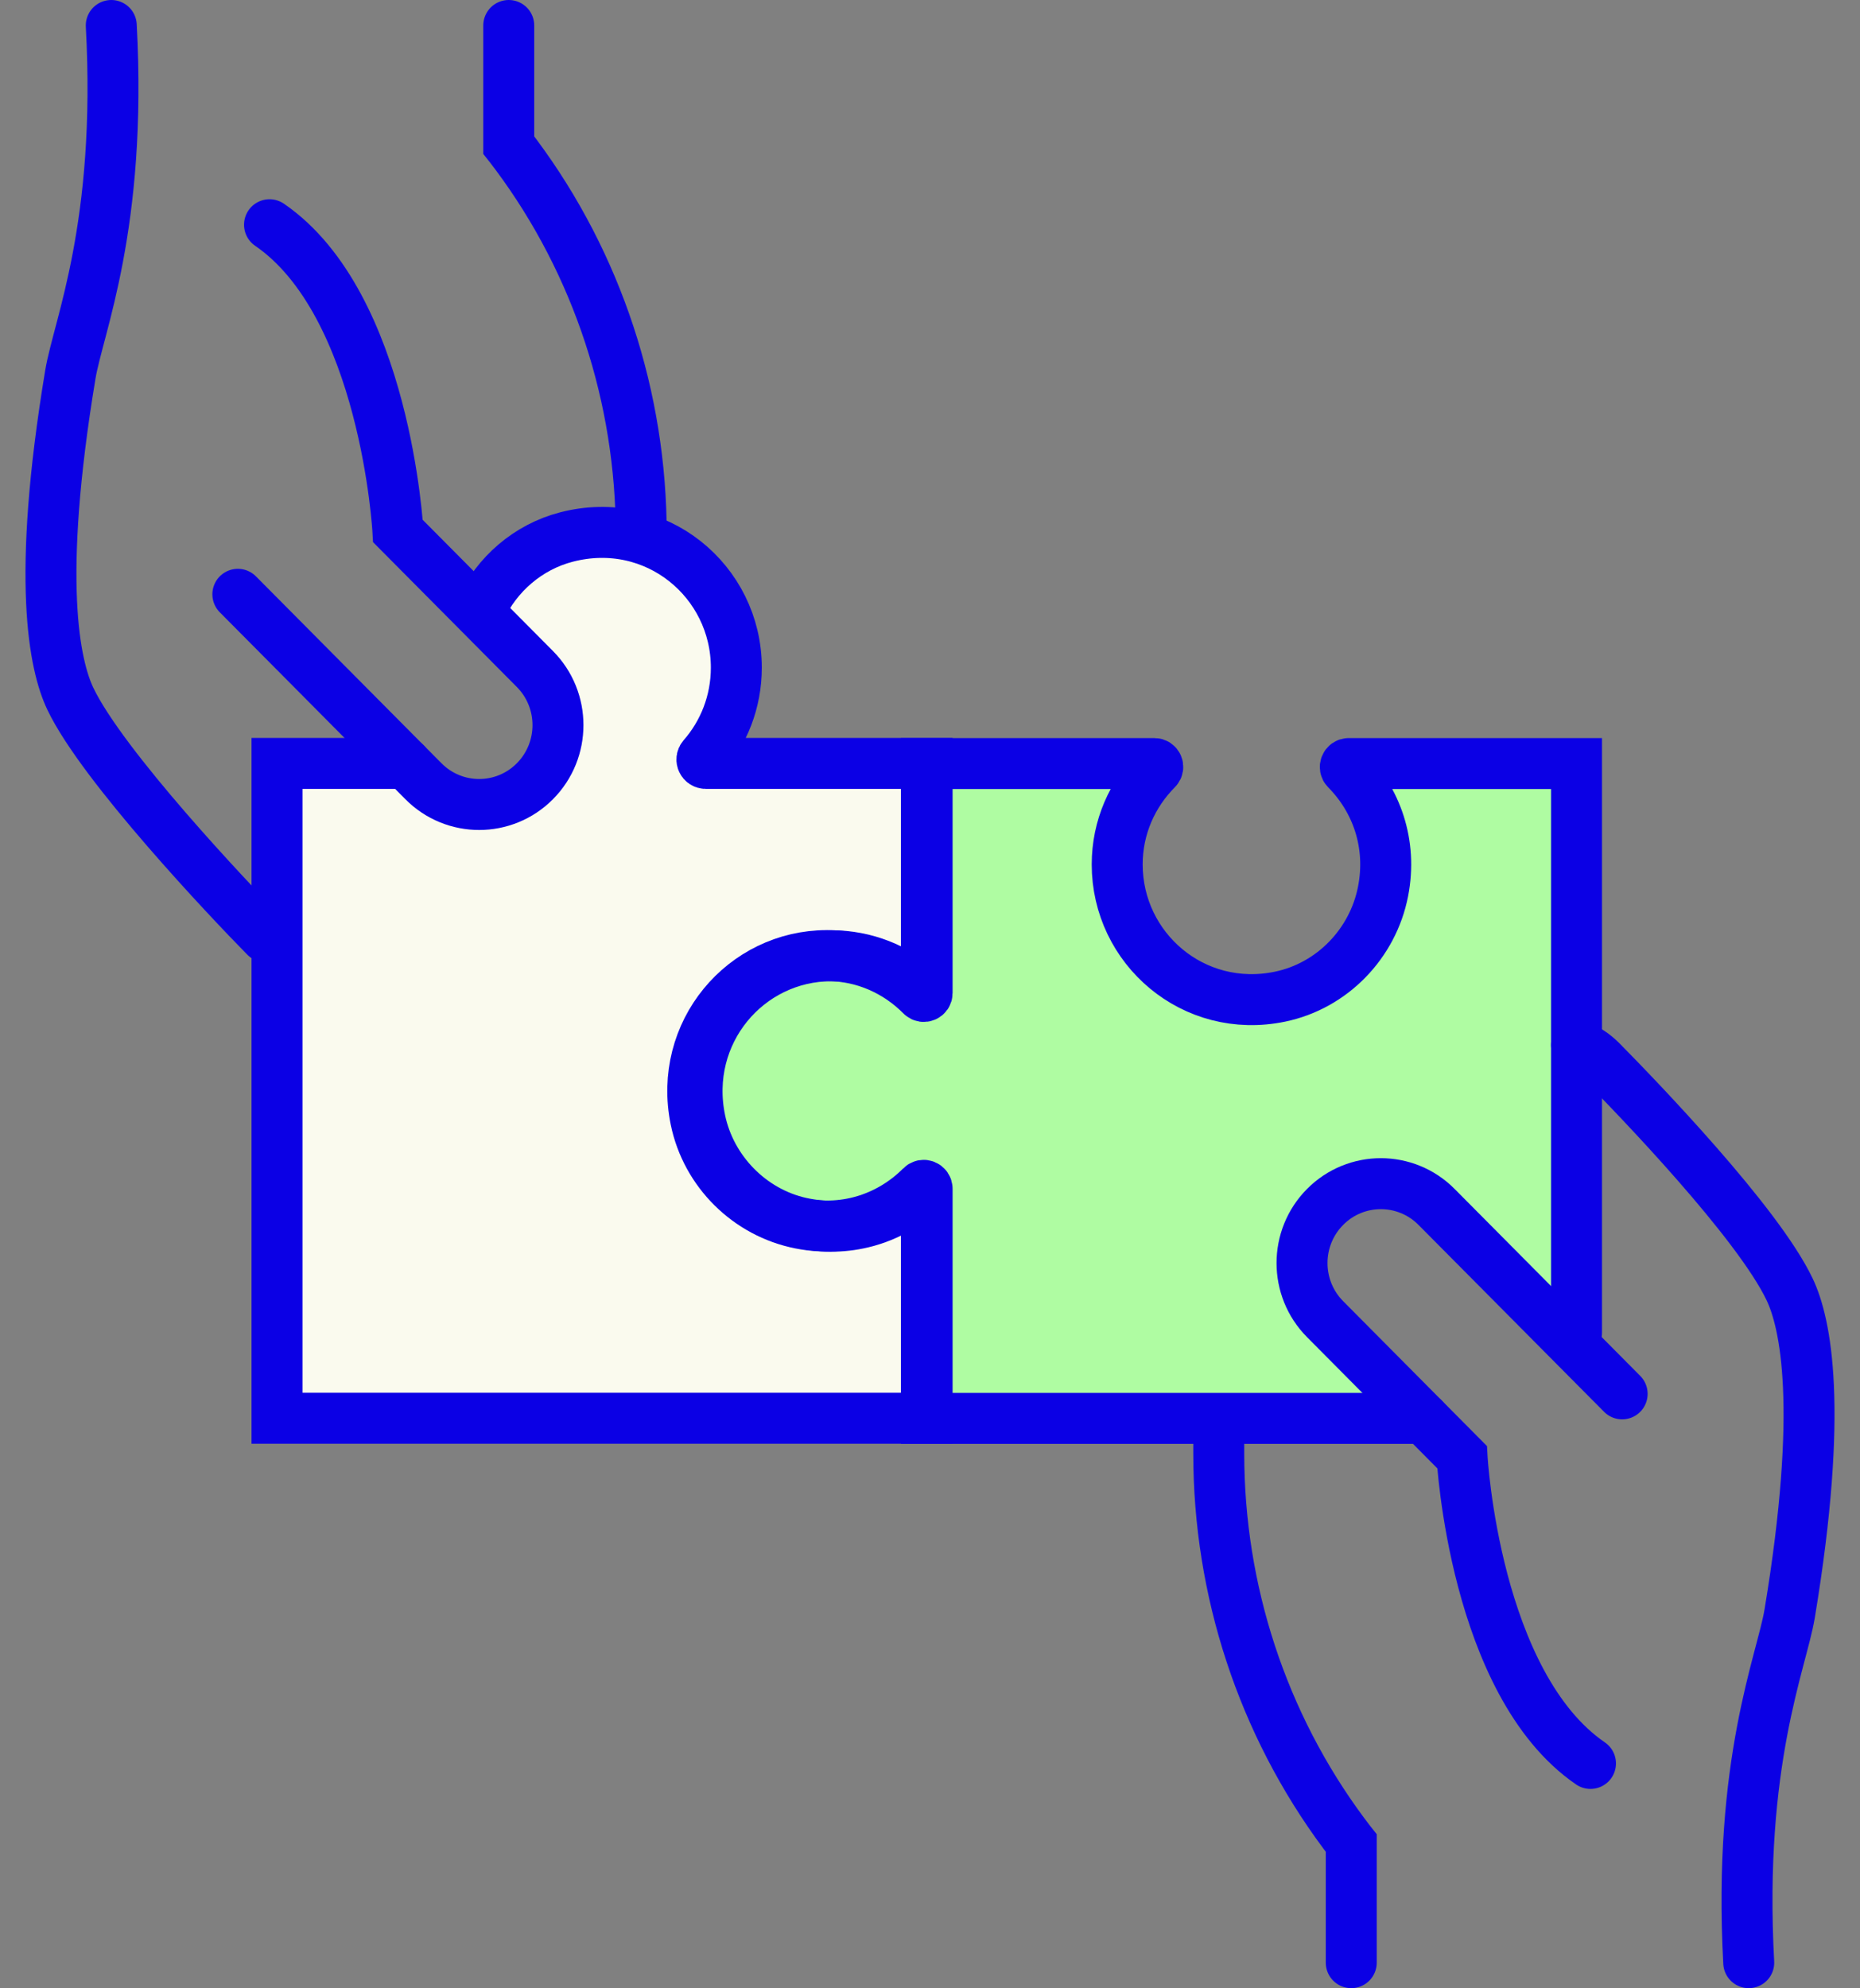 <svg xmlns="http://www.w3.org/2000/svg" xmlns:xlink="http://www.w3.org/1999/xlink" width="73px" height="78px" viewBox="0 0 73 78"><rect x="0" y="0" width="73" height="78" fill="#808080" stroke="none"/><title>Group 17 2</title><g id="Page-1" stroke="none" stroke-width="1" fill="none" fill-rule="evenodd"><g id="Services-General-Page-Copy" transform="translate(-1009, -3356)"><g id="Group-17" transform="translate(1011, 3357)"><path d="M43.307,28.956 L34.387,28.956 L34.5,38 C29.866,34.974 26.819,36.241 25.358,41.801 C23.897,47.362 26.907,48.641 34.387,45.64 L34.387,54.647 L53.86,54.64 L50.007,50.754 C48.719,49.379 48.719,47.911 50.007,46.35 C51.294,44.788 53.501,45.448 56.627,48.327 L59.874,52.191 L59.874,28.956 L51.033,28.956 C53.305,35.319 52.033,38.5 47.217,38.5 C42.402,38.5 41.098,35.319 43.307,28.956 Z" id="Path-7" fill="#AFFCA2"></path><path d="M34.359,28.956 L25.95,28.956 L25.751,27.95 C27.22,24.847 26.723,22.391 24.26,20.585 C21.798,18.779 19.374,19.495 16.987,22.733 L19.392,25.666 C20.463,27.086 20.33,28.414 18.993,29.65 C17.656,30.887 15.864,30.656 13.617,28.956 L8.872,28.956 L8.872,54.417 L34.387,54.64 L34.359,45.887 C28.097,47.6 25.096,46.038 25.358,41.201 C25.62,36.364 28.63,35.284 34.387,37.96 L34.359,28.956 Z" id="Path-11" fill="#FAFAEE"></path><path d="M13.924,28.95 L8.872,28.95 L8.872,54.64 L34.387,54.64 L34.387,45.64 C34.387,45.519 34.243,45.458 34.159,45.543 C32.984,46.724 31.275,47.364 29.409,46.997 C27.366,46.594 25.726,44.979 25.305,42.926 C24.603,39.501 27.182,36.49 30.458,36.49 C31.911,36.49 33.214,37.094 34.165,38.054 C34.247,38.137 34.387,38.077 34.387,37.96 L34.387,28.95 L25.7,28.95 C25.57,28.95 25.499,28.796 25.585,28.697 C26.403,27.763 26.899,26.536 26.899,25.193 C26.899,21.803 23.742,19.156 20.227,20.07 C18.726,20.46 17.495,21.527 16.854,22.915" id="Stroke-1" stroke="#0B00E5" stroke-width="2" stroke-linecap="round"></path><path d="M59.874,51.288 L59.874,28.956 L50.935,28.956 C50.816,28.956 50.754,29.101 50.839,29.186 C52.013,30.37 52.648,32.091 52.282,33.97 C51.881,36.027 50.278,37.677 48.239,38.101 C44.838,38.807 41.847,36.212 41.847,32.913 C41.847,31.449 42.447,30.138 43.401,29.18 C43.483,29.097 43.424,28.956 43.307,28.956 L34.359,28.956 L34.359,37.702 C34.359,37.834 34.206,37.905 34.108,37.819 C33.18,36.995 31.961,36.496 30.627,36.496 C27.343,36.496 24.76,39.522 25.479,42.956 C25.893,44.932 27.466,46.536 29.425,46.973 C31.225,47.373 32.916,46.846 34.117,45.775 C34.211,45.691 34.359,45.76 34.359,45.887 L34.359,54.647 L53.873,54.647" id="Stroke-3" stroke="#0B00E5" stroke-width="2" stroke-linecap="round"></path><path d="M66.633,76 C66.205,68.13 67.926,64.192 68.239,62.308 C69.584,54.21 68.861,50.893 68.239,49.586 C66.989,46.961 62.285,42.09 60.845,40.631 C60.569,40.352 60.239,40.137 59.874,39.997" id="Stroke-5" stroke="#0B00E5" stroke-width="2" stroke-linecap="round"></path><path d="M61.665,53.684 L54.381,46.35 C53.173,45.134 51.215,45.134 50.007,46.35 C48.799,47.566 48.799,49.538 50.007,50.754 L55.383,56.167 C55.383,56.167 55.866,65.057 60.422,68.183" id="Stroke-7" stroke="#0B00E5" stroke-width="2" stroke-linecap="round"></path><path d="M51.033,76 L51.033,71.309 C51.033,71.309 50.925,71.173 50.739,70.923 C47.545,66.627 45.833,61.397 45.833,56.031 L45.833,55.041" id="Stroke-9" stroke="#0B00E5" stroke-width="2" stroke-linecap="round"></path><path d="M2.367,0 C2.795,7.87 1.074,11.808 0.761,13.692 C-0.584,21.79 0.139,25.107 0.761,26.414 C2.011,29.039 6.977,34.291 8.418,35.751" id="Stroke-11" stroke="#0B00E5" stroke-width="2" stroke-linecap="round"></path><path d="M7.335,22.316 L14.619,29.65 C15.827,30.866 17.785,30.866 18.993,29.65 L18.993,29.65 C20.201,28.434 20.201,26.462 18.993,25.246 L13.617,19.833 C13.617,19.833 13.134,10.943 8.578,7.817" id="Stroke-13" stroke="#0B00E5" stroke-width="2" stroke-linecap="round"></path><path d="M17.967,0 L17.967,4.691 C17.967,4.691 18.075,4.827 18.261,5.077 C21.455,9.373 23.167,14.603 23.167,19.969" id="Stroke-15" stroke="#0B00E5" stroke-width="2" stroke-linecap="round"></path></g></g></g></svg>